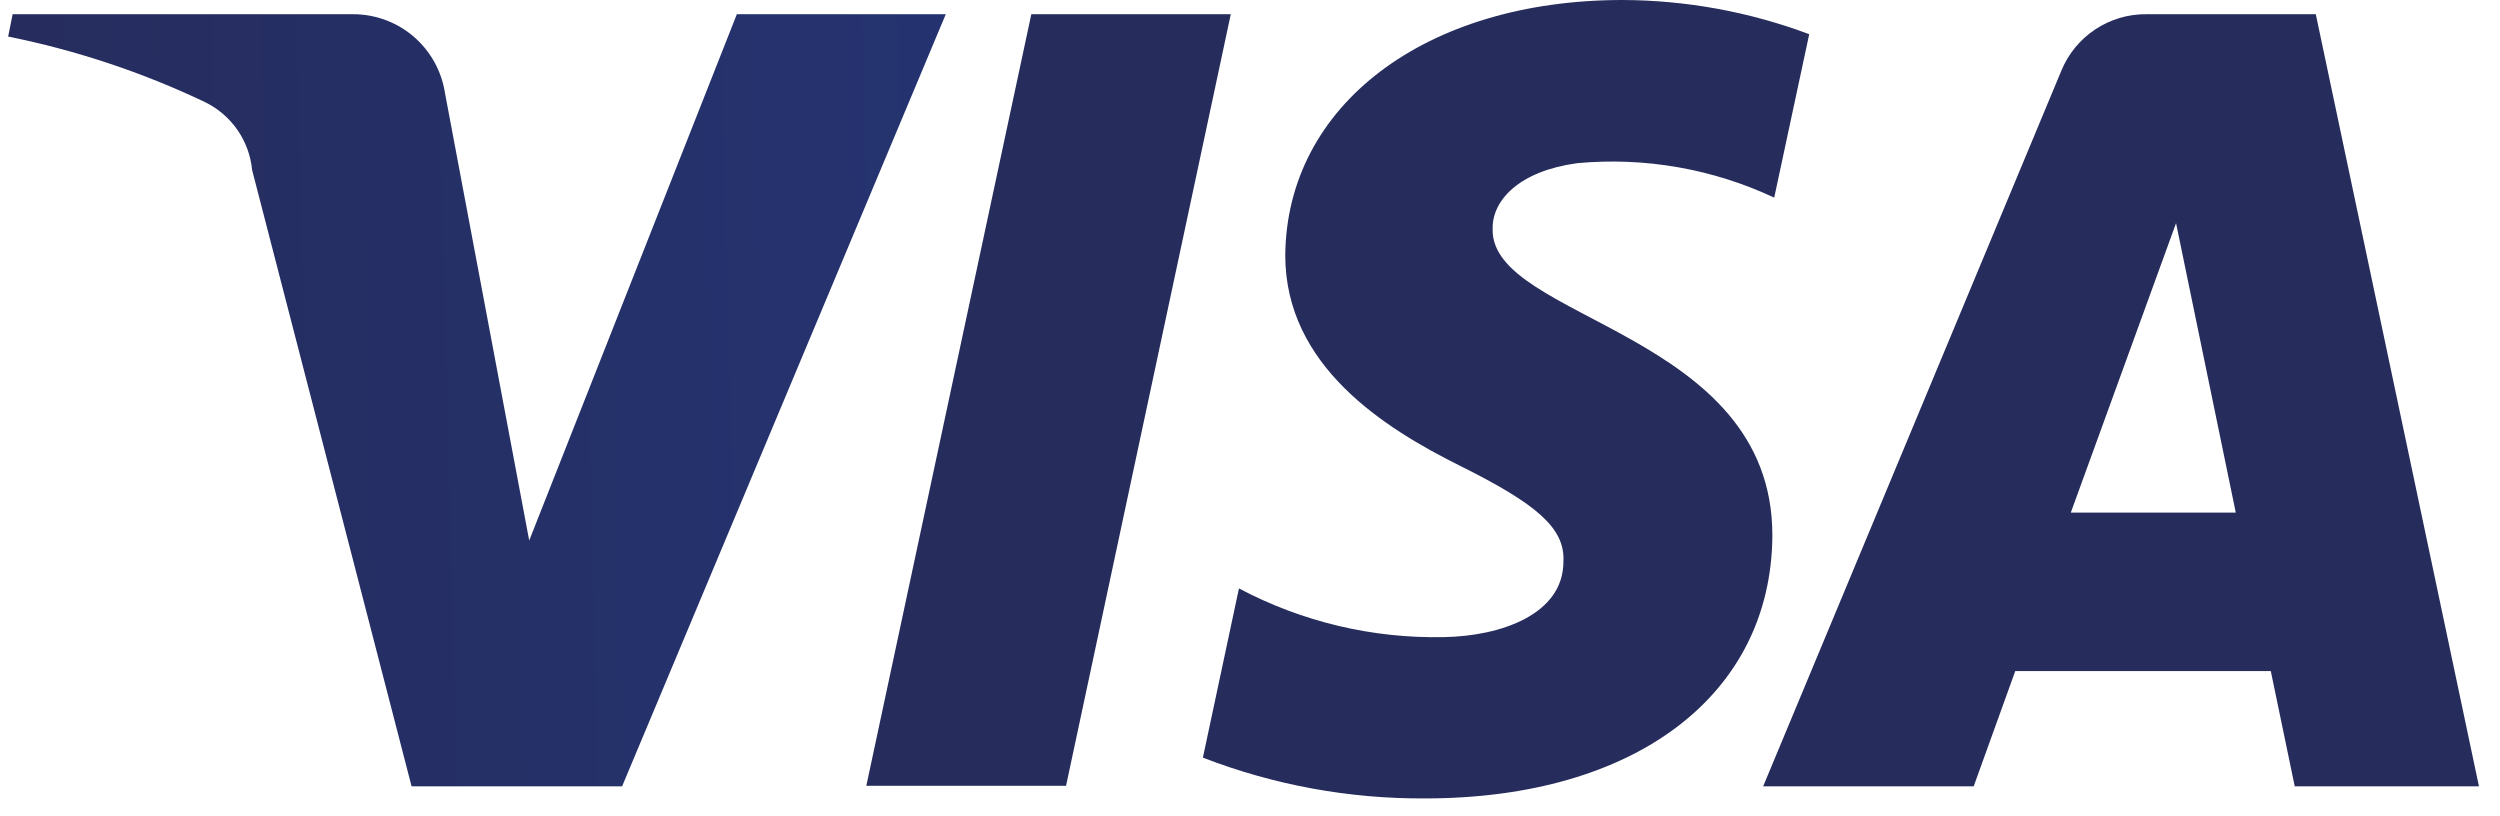 <?xml version="1.0" encoding="UTF-8"?> <svg xmlns="http://www.w3.org/2000/svg" width="95" height="31" viewBox="0 0 95 31" fill="none"> <path d="M28 0.54L20.11 20.54L16.91 3.54C16.783 2.705 16.361 1.944 15.721 1.393C15.081 0.843 14.264 0.54 13.42 0.54H0.48L0.31 1.39C2.896 1.91 5.408 2.746 7.79 3.88C8.284 4.121 8.709 4.485 9.022 4.936C9.335 5.388 9.528 5.913 9.58 6.46L15.64 29.88H23.64L35.94 0.54H28Z" fill="url(#paint0_linear)"></path> <path d="M39.19 0.54L32.92 29.86H40.51L46.77 0.54H39.19Z" fill="url(#paint1_linear)"></path> <path d="M56.72 8.66C56.72 7.61 57.72 6.5 59.94 6.2C62.505 5.963 65.088 6.416 67.42 7.51L68.75 1.3C66.483 0.449 64.082 0.009 61.66 0C54.16 0 48.89 4 48.84 9.7C48.84 13.91 52.61 16.27 55.48 17.7C58.35 19.13 59.48 20.05 59.41 21.34C59.41 23.34 57.05 24.17 54.88 24.21C52.165 24.269 49.48 23.632 47.08 22.36L45.71 28.79C48.401 29.832 51.264 30.357 54.15 30.34C62.15 30.34 67.32 26.4 67.35 20.34C67.35 12.59 56.65 12.17 56.72 8.71" fill="url(#paint2_linear)"></path> <path d="M78.69 19.48L82.69 8.48L84.96 19.48H78.69ZM81.57 0.54C80.877 0.532 80.197 0.733 79.619 1.117C79.042 1.5 78.592 2.048 78.33 2.69L67 29.88H75L76.58 25.5H86.29L87.2 29.88H94.2L88 0.54H81.57Z" fill="url(#paint3_linear)"></path> <defs> <linearGradient id="paint0_linear" x1="-1.81" y1="15.55" x2="86.1" y2="13.33" gradientUnits="userSpaceOnUse"> <stop stop-color="#262C5C"></stop> <stop offset="0.55" stop-color="#243576"></stop> <stop offset="0.85" stop-color="#223A87"></stop> </linearGradient> <linearGradient id="paint1_linear" x1="465.04" y1="1506.71" x2="1683.2" y2="1492.18" gradientUnits="userSpaceOnUse"> <stop stop-color="#262C5C"></stop> <stop offset="0.55" stop-color="#243576"></stop> <stop offset="0.85" stop-color="#223A87"></stop> </linearGradient> <linearGradient id="paint2_linear" x1="764.788" y1="1571.03" x2="2790.78" y2="1532.35" gradientUnits="userSpaceOnUse"> <stop stop-color="#262C5C"></stop> <stop offset="0.55" stop-color="#243576"></stop> <stop offset="0.85" stop-color="#223A87"></stop> </linearGradient> <linearGradient id="paint3_linear" x1="916.456" y1="1543.25" x2="3307.82" y2="1487.26" gradientUnits="userSpaceOnUse"> <stop stop-color="#262C5C"></stop> <stop offset="0.55" stop-color="#243576"></stop> <stop offset="0.85" stop-color="#223A87"></stop> </linearGradient> </defs> </svg> 